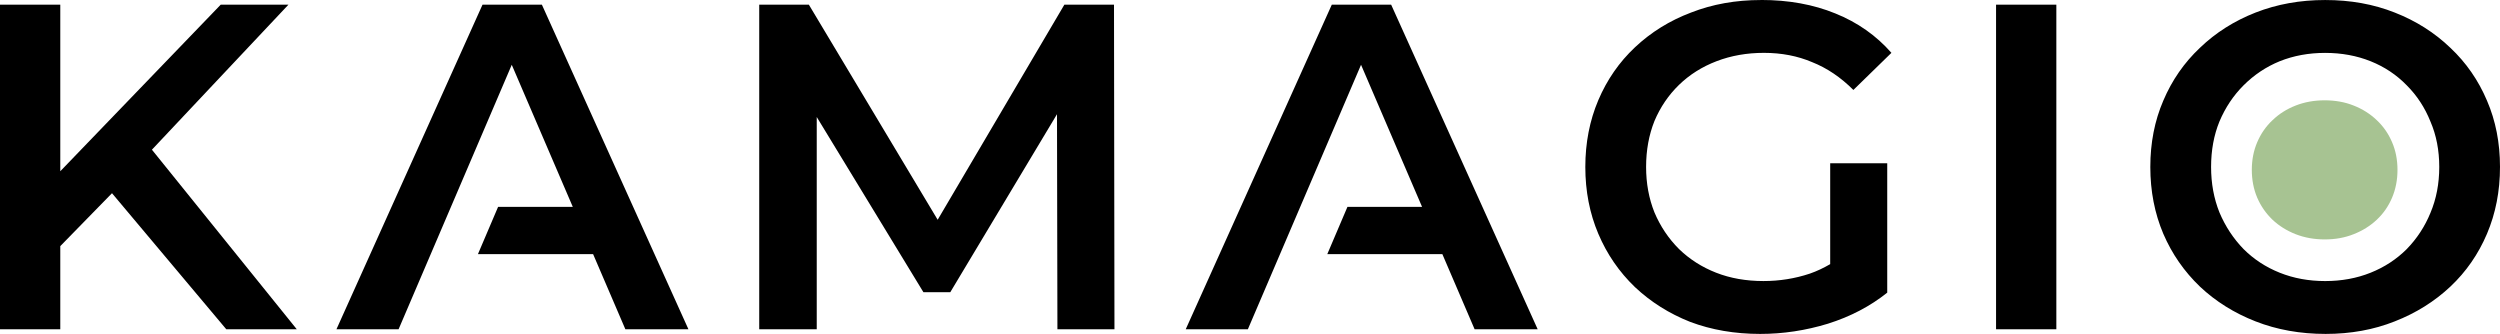 <?xml version="1.0" encoding="UTF-8" standalone="no"?>
<!-- Created with Inkscape (http://www.inkscape.org/) -->

<svg
   width="136.925mm"
   height="18.288mm"
   viewBox="0 0 136.925 18.288"
   version="1.1"
   id="svg1"
   inkscape:export-filename="kamagio.svg"
   inkscape:export-xdpi="300"
   inkscape:export-ydpi="300"
   inkscape:version="1.3.2 (091e20e, 2023-11-25, custom)"
   sodipodi:docname="drawing.svg"
   xmlns:inkscape="http://www.inkscape.org/namespaces/inkscape"
   xmlns:sodipodi="http://sodipodi.sourceforge.net/DTD/sodipodi-0.dtd"
   xmlns="http://www.w3.org/2000/svg"
   xmlns:svg="http://www.w3.org/2000/svg">
  <sodipodi:namedview
     id="namedview1"
     pagecolor="#ffffff"
     bordercolor="#666666"
     borderopacity="1.0"
     inkscape:showpageshadow="2"
     inkscape:pageopacity="0.0"
     inkscape:pagecheckerboard="0"
     inkscape:deskcolor="#d1d1d1"
     inkscape:document-units="mm"
     inkscape:zoom="2.8284271"
     inkscape:cx="488.78756"
     inkscape:cy="397.57079"
     inkscape:window-width="3840"
     inkscape:window-height="2054"
     inkscape:window-x="8629"
     inkscape:window-y="-11"
     inkscape:window-maximized="1"
     inkscape:current-layer="layer1" />
  <defs
     id="defs1" />
  <g
     inkscape:label="Layer 1"
     inkscape:groupmode="layer"
     id="layer1"
     transform="translate(-46.074,-96.487)">
    <g
       id="g1"
       transform="translate(-2.619,-15.154)">
      <path
         id="text1"
         style="font-size:25.4px;line-height:1.25;font-family:Montserrat;-inkscape-font-specification:'Montserrat, @wght=600';font-variation-settings:'wght' 600;letter-spacing:0px;word-spacing:0px;stroke-width:0.265;stroke-dasharray:none"
         d="m 145.148,111.642 c -1.389,0 -2.667,0.229 -3.835,0.686 -1.168,0.44 -2.193,1.076 -3.074,1.905 -0.864,0.813 -1.532,1.778 -2.007,2.895 -0.474,1.118 -0.711,2.337 -0.711,3.658 0,1.321 0.237,2.54 0.711,3.658 0.474,1.118 1.143,2.091 2.007,2.921 0.864,0.813 1.871,1.448 3.023,1.905 1.168,0.44 2.447,0.66 3.835,0.66 1.253,0 2.49,-0.187 3.709,-0.559 1.236,-0.389 2.32,-0.957 3.251,-1.702 v -7.086 h -3.124 v 5.525 c -0.364,0.211 -0.735,0.388 -1.117,0.52 -0.813,0.271 -1.66,0.406 -2.54,0.406 -0.948,0 -1.812,-0.152 -2.591,-0.457 -0.779,-0.305 -1.456,-0.737 -2.032,-1.296 -0.576,-0.576 -1.024,-1.245 -1.346,-2.007 -0.305,-0.762 -0.457,-1.592 -0.457,-2.489 0,-0.914 0.153,-1.753 0.457,-2.515 0.322,-0.762 0.77,-1.422 1.346,-1.981 0.576,-0.559 1.261,-0.991 2.057,-1.296 0.796,-0.305 1.66,-0.457 2.591,-0.457 0.965,0 1.845,0.169 2.641,0.508 0.813,0.322 1.567,0.83 2.261,1.524 l 2.083,-2.032 c -0.83,-0.948 -1.854,-1.668 -3.073,-2.159 -1.202,-0.491 -2.557,-0.737 -4.064,-0.737 z m 30.894,0 c -1.372,0 -2.641,0.229 -3.81,0.686 -1.168,0.457 -2.185,1.101 -3.048,1.931 -0.864,0.813 -1.533,1.778 -2.007,2.895 -0.474,1.101 -0.711,2.312 -0.711,3.632 0,1.321 0.237,2.54 0.711,3.658 0.474,1.101 1.143,2.066 2.007,2.895 0.864,0.813 1.88,1.448 3.048,1.905 1.168,0.457 2.447,0.686 3.835,0.686 1.372,0 2.633,-0.229 3.784,-0.686 1.168,-0.457 2.184,-1.093 3.048,-1.905 0.864,-0.813 1.532,-1.778 2.007,-2.895 0.474,-1.118 0.712,-2.337 0.712,-3.658 0,-1.321 -0.237,-2.532 -0.712,-3.632 -0.474,-1.118 -1.143,-2.083 -2.007,-2.895 -0.864,-0.83 -1.879,-1.473 -3.048,-1.931 -1.151,-0.457 -2.422,-0.686 -3.81,-0.686 z m -127.349,0.254 v 17.78 h 3.302 v -4.555 l 2.832,-2.898 6.261,7.453 h 3.861 l -7.935,-9.836 7.478,-7.944 h -3.709 l -8.788,9.124 v -9.124 z m 26.428,0 -8.001,17.78 h 3.403 l 6.199,-14.487 3.342,7.781 H 75.974 l -1.105,2.591 h 6.309 l 1.767,4.115 h 3.454 L 78.372,111.896 Z m 15.155,0 v 17.78 h 3.15 v -11.627 l 5.842,9.595 h 1.473 l 5.844,-9.748 0.023,11.78 h 3.124 l -0.025,-17.78 h -2.718 l -6.94,11.782 -7.055,-11.782 z m 31.36,0 -8.001,17.78 h 3.403 l 6.199,-14.487 3.342,7.781 h -4.086 l -1.105,2.591 h 6.303 l 1.767,4.115 h 3.454 l -8.026,-17.78 z m 36.381,0 v 17.78 h 3.302 v -17.78 z m 18.025,2.642 c 0.897,0 1.727,0.152 2.489,0.457 0.762,0.305 1.422,0.745 1.981,1.321 0.559,0.559 0.991,1.219 1.296,1.981 0.322,0.745 0.483,1.575 0.483,2.489 0,0.914 -0.161,1.753 -0.483,2.515 -0.305,0.745 -0.737,1.406 -1.296,1.981 -0.559,0.559 -1.219,0.991 -1.981,1.296 -0.762,0.305 -1.592,0.457 -2.489,0.457 -0.897,0 -1.727,-0.152 -2.489,-0.457 -0.762,-0.305 -1.422,-0.737 -1.981,-1.296 -0.559,-0.576 -0.999,-1.245 -1.321,-2.007 -0.305,-0.762 -0.457,-1.592 -0.457,-2.489 0,-0.914 0.153,-1.744 0.457,-2.489 0.322,-0.762 0.762,-1.422 1.321,-1.981 0.576,-0.576 1.236,-1.016 1.981,-1.321 0.762,-0.305 1.591,-0.457 2.489,-0.457 z"
         sodipodi:nodetypes="sccsssccsccccccssccscsssccccsssccsccsscssscccsccccccccccccccccccccccccccccccccccccccccccccccccccccccccssccsccsssccscscs" />
      <path
         style="font-size:10.583px;line-height:1.25;font-family:Montserrat;-inkscape-font-specification:'Montserrat, @wght=600';font-variation-settings:'wght' 600;letter-spacing:0px;word-spacing:0px;fill:#8aaf6f;fill-opacity:0.753;stroke-width:0.265;stroke-dasharray:none"
         d="m 176.025,124.754 c -0.579,0 -1.111,-0.095 -1.598,-0.286 -0.487,-0.191 -0.91,-0.455 -1.27,-0.794 -0.36,-0.346 -0.639,-0.748 -0.836,-1.206 -0.198,-0.466 -0.296,-0.974 -0.296,-1.524 0,-0.55 0.099,-1.055 0.296,-1.513 0.198,-0.466 0.476,-0.868 0.836,-1.206 0.36,-0.346 0.783,-0.614 1.27,-0.804 0.487,-0.191 1.016,-0.286 1.587,-0.286 0.579,0 1.108,0.095 1.587,0.286 0.487,0.191 0.91,0.459 1.27,0.804 0.36,0.339 0.639,0.741 0.836,1.206 0.198,0.459 0.296,0.963 0.296,1.513 0,0.55 -0.099,1.058 -0.296,1.524 -0.198,0.466 -0.476,0.868 -0.836,1.206 -0.36,0.339 -0.783,0.603 -1.27,0.794 -0.48,0.191 -1.005,0.286 -1.577,0.286 z"
         id="text2"
         aria-label="O"
         sodipodi:nodetypes="ssccsccsscccssscs" />
    </g>
  </g>
</svg>
